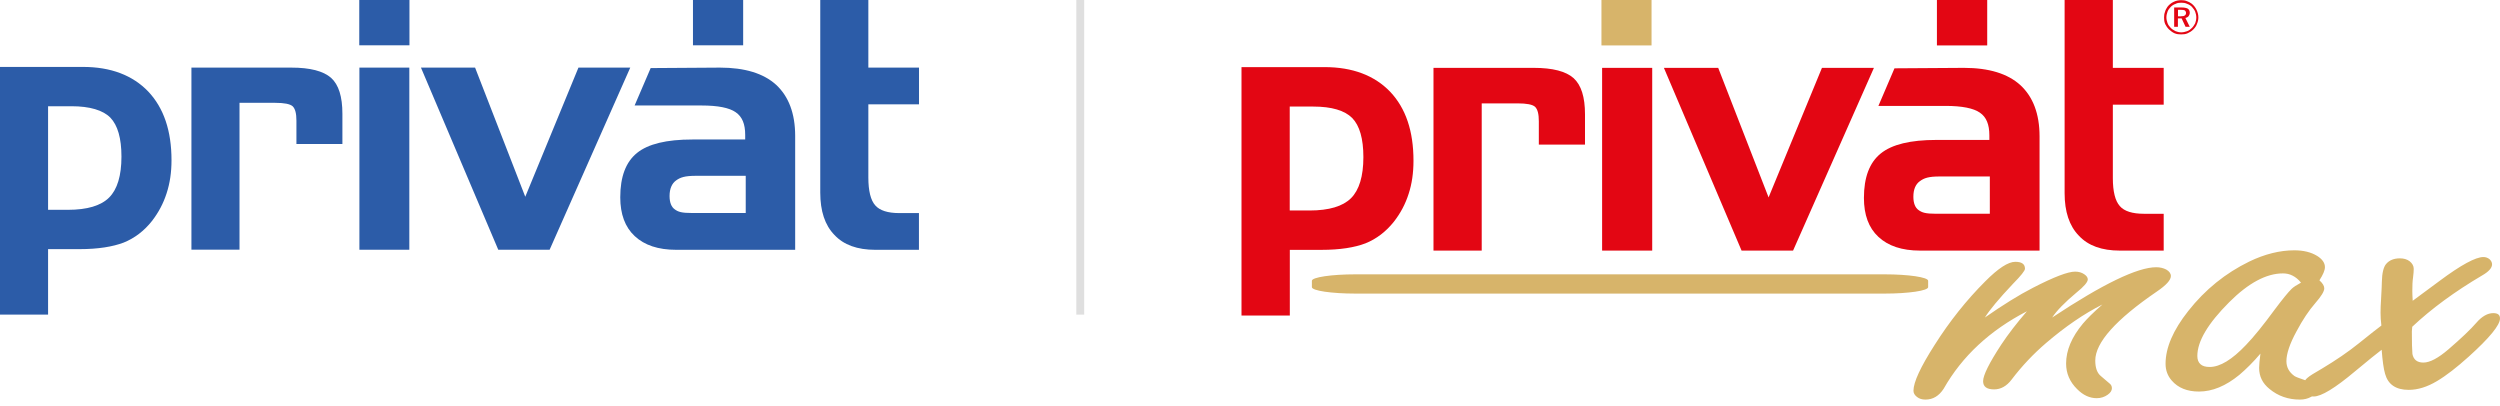 <svg xmlns="http://www.w3.org/2000/svg" width="277" height="45" viewBox="0 0 277 45" fill="none"><path fill-rule="evenodd" clip-rule="evenodd" d="M21.21 7.491H32.279C34.366 7.491 35.828 7.875 36.68 8.621C37.531 9.39 37.938 10.708 37.938 12.607V15.953H32.844V13.376C32.844 12.577 32.716 12.065 32.43 11.778C32.144 11.522 31.503 11.394 30.501 11.394H26.538V27.664H21.21V7.491Z" fill="#2C5CA8"></path><path fill-rule="evenodd" clip-rule="evenodd" d="M45.353 27.671H39.822V7.491H45.353V27.671Z" fill="#2C5CA8"></path><path fill-rule="evenodd" clip-rule="evenodd" d="M46.641 7.491H52.639L58.2 21.801L64.092 7.491H69.833L60.897 27.671H55.208L46.641 7.491Z" fill="#2C5CA8"></path><path fill-rule="evenodd" clip-rule="evenodd" d="M76.705 23.602H82.627V19.48H77.097C75.861 19.48 75.371 19.661 74.912 19.992C74.452 20.324 74.188 20.897 74.188 21.718C74.188 22.442 74.392 22.931 74.753 23.188C75.13 23.474 75.522 23.602 76.705 23.602ZM72.094 7.543L79.764 7.491C82.522 7.491 84.601 8.131 85.995 9.397C87.382 10.686 88.105 12.562 88.105 15.064V27.679H74.927C72.922 27.679 71.4 27.166 70.323 26.157C69.245 25.154 68.725 23.708 68.725 21.861C68.725 19.57 69.343 17.95 70.579 16.948C71.815 15.946 73.849 15.456 76.727 15.456H82.567V14.928C82.567 13.745 82.235 12.924 81.512 12.434C80.819 11.944 79.553 11.688 77.73 11.688H70.315L72.094 7.543Z" fill="#2C5CA8"></path><path fill-rule="evenodd" clip-rule="evenodd" d="M90.885 7.491V0H96.213V7.491H101.826V11.56H96.213V19.668C96.213 21.138 96.469 22.193 96.981 22.758C97.471 23.323 98.368 23.61 99.633 23.61H101.819V27.679H96.981C95 27.679 93.478 27.136 92.453 26.029C91.398 24.951 90.885 23.376 90.885 21.341V11.56V7.491Z" fill="#2C5CA8"></path><path fill-rule="evenodd" clip-rule="evenodd" d="M82.342 5.019H76.781V0H82.342V5.019Z" fill="#2C5CA8"></path><path fill-rule="evenodd" clip-rule="evenodd" d="M5.327 11.763V23.248H7.512C9.675 23.248 11.189 22.788 12.094 21.884C12.998 20.98 13.457 19.465 13.457 17.355C13.457 15.32 13.043 13.881 12.222 13.029C11.4 12.208 9.954 11.771 7.927 11.771H5.327V11.763ZM0 7.415H9.193C12.282 7.415 14.7 8.342 16.426 10.143C18.151 11.974 19.003 14.491 19.003 17.762C19.003 19.103 18.822 20.309 18.46 21.417C18.099 22.547 17.556 23.557 16.84 24.484C15.966 25.592 14.912 26.39 13.698 26.88C12.485 27.34 10.865 27.604 8.831 27.604H5.327V34.861H0V7.415Z" fill="#2C5CA8"></path><path fill-rule="evenodd" clip-rule="evenodd" d="M45.368 5.019H39.807V0H45.368V5.019Z" fill="#2C5CA8"></path><rect x="119.256" width="0.872" height="34.861" fill="#DFDFDF"></rect><path fill-rule="evenodd" clip-rule="evenodd" d="M241.653 1.802C241.86 1.802 242.015 1.781 242.088 1.698C242.16 1.647 242.212 1.574 242.212 1.44C242.212 1.315 242.16 1.232 242.088 1.16C241.984 1.108 241.86 1.087 241.653 1.087H241.321V1.812H241.653V1.802ZM242.139 1.988L242.626 2.972H242.16L241.725 2.04H241.311V2.972H240.897V0.828H241.725C242.036 0.828 242.243 0.88 242.398 0.953C242.554 1.056 242.626 1.212 242.626 1.419C242.626 1.543 242.574 1.678 242.502 1.781C242.429 1.885 242.295 1.957 242.139 1.988ZM243.351 1.937C243.351 1.709 243.299 1.502 243.227 1.294C243.154 1.118 243.02 0.932 242.864 0.756C242.709 0.601 242.533 0.497 242.326 0.425C242.119 0.321 241.911 0.3 241.684 0.3C241.456 0.3 241.249 0.321 241.062 0.425C240.855 0.497 240.679 0.601 240.524 0.756C240.368 0.911 240.244 1.087 240.161 1.294C240.089 1.502 240.037 1.709 240.037 1.937C240.037 2.144 240.089 2.351 240.161 2.558C240.234 2.765 240.368 2.941 240.524 3.097C240.679 3.252 240.855 3.355 241.062 3.459C241.238 3.532 241.445 3.583 241.684 3.583C241.891 3.583 242.119 3.532 242.326 3.459C242.533 3.387 242.709 3.252 242.864 3.097C243.02 2.941 243.123 2.765 243.227 2.579C243.299 2.372 243.351 2.164 243.351 1.937ZM241.673 0.021C241.901 0.021 242.108 0.041 242.295 0.124C242.502 0.197 242.678 0.28 242.833 0.404C243.061 0.58 243.247 0.818 243.372 1.077C243.496 1.336 243.579 1.616 243.579 1.926C243.579 2.185 243.527 2.413 243.424 2.651C243.351 2.879 243.196 3.086 243.009 3.273C242.833 3.449 242.626 3.583 242.388 3.687C242.16 3.79 241.922 3.811 241.663 3.811C241.435 3.811 241.176 3.79 240.938 3.687C240.71 3.583 240.503 3.428 240.317 3.252C240.14 3.076 240.006 2.869 239.902 2.662C239.799 2.434 239.778 2.175 239.778 1.937C239.778 1.729 239.799 1.522 239.882 1.315C239.933 1.108 240.037 0.932 240.161 0.746C240.337 0.518 240.575 0.331 240.834 0.207C241.104 0.072 241.394 0.021 241.673 0.021Z" fill="#E30613"></path><path fill-rule="evenodd" clip-rule="evenodd" d="M158.841 7.519H169.943C172.035 7.519 173.506 7.902 174.355 8.658C175.204 9.435 175.618 10.75 175.618 12.666V16.021H170.502V13.443C170.502 12.645 170.378 12.127 170.088 11.837C169.808 11.579 169.156 11.454 168.151 11.454H164.174V27.766H158.83V7.519H158.841Z" fill="#E30613"></path><path fill-rule="evenodd" clip-rule="evenodd" d="M183.065 27.766H177.514V7.519H183.065V27.766Z" fill="#E30613"></path><path fill-rule="evenodd" clip-rule="evenodd" d="M184.36 7.519H190.377L195.959 21.873L201.873 7.519H207.631L198.672 27.766H192.966L184.36 7.519Z" fill="#E30613"></path><path fill-rule="evenodd" clip-rule="evenodd" d="M214.528 23.685H220.473V19.553H214.922C213.679 19.553 213.192 19.729 212.726 20.071C212.26 20.402 212.001 20.972 212.001 21.8C212.001 22.526 212.209 23.012 212.571 23.271C212.954 23.551 213.337 23.685 214.528 23.685ZM209.909 7.57L217.604 7.519C220.37 7.519 222.462 8.161 223.86 9.435C225.258 10.729 225.983 12.614 225.983 15.12V27.766H212.747C210.728 27.766 209.205 27.248 208.128 26.244C207.041 25.239 206.523 23.789 206.523 21.935C206.523 19.636 207.144 18.01 208.387 17.005C209.63 16.001 211.67 15.504 214.559 15.504H220.421V14.986C220.421 13.795 220.09 12.966 219.365 12.479C218.671 11.993 217.397 11.734 215.564 11.734H208.128L209.909 7.57Z" fill="#E30613"></path><path fill-rule="evenodd" clip-rule="evenodd" d="M228.759 7.519V0H234.103V7.519H239.737V11.599H234.103V19.74C234.103 21.21 234.362 22.267 234.879 22.836C235.366 23.406 236.277 23.686 237.541 23.686H239.737V27.766H234.879C232.891 27.766 231.368 27.228 230.333 26.109C229.276 25.022 228.759 23.447 228.759 21.407V11.589V7.519Z" fill="#E30613"></path><path fill-rule="evenodd" clip-rule="evenodd" d="M182.992 5.033H177.441V0H182.992V5.033Z" fill="#D7B46A"></path><path fill-rule="evenodd" clip-rule="evenodd" d="M220.183 5.033H214.611V0H220.183V5.033Z" fill="#E30613"></path><path fill-rule="evenodd" clip-rule="evenodd" d="M142.902 11.807V23.323H145.098C147.262 23.323 148.795 22.857 149.696 21.956C150.597 21.055 151.063 19.533 151.063 17.41C151.063 15.37 150.649 13.92 149.82 13.07C148.992 12.242 147.552 11.807 145.512 11.807H142.902ZM137.558 7.436H146.775C149.872 7.436 152.306 8.368 154.035 10.171C155.765 12.004 156.614 14.531 156.614 17.814C156.614 19.16 156.438 20.372 156.076 21.48C155.713 22.619 155.175 23.624 154.45 24.556C153.569 25.664 152.513 26.472 151.301 26.959C150.089 27.425 148.463 27.684 146.423 27.684H142.912V34.964H137.558V7.436Z" fill="#E30613"></path><path fill-rule="evenodd" clip-rule="evenodd" d="M219.924 35.181C221.934 33.783 223.705 32.675 225.248 31.888C227.578 30.686 229.131 30.096 229.919 30.096C230.312 30.096 230.644 30.189 230.934 30.386C231.192 30.562 231.327 30.748 231.327 30.956C231.327 31.256 230.913 31.743 230.064 32.426C228.779 33.503 227.878 34.425 227.381 35.181C232.995 31.463 236.837 29.609 238.908 29.609C239.333 29.609 239.706 29.703 240.027 29.868C240.358 30.065 240.534 30.303 240.534 30.583C240.534 31.028 240.016 31.598 238.981 32.302C234.434 35.409 232.156 37.957 232.156 39.945C232.156 40.763 232.363 41.343 232.798 41.685L233.719 42.472C233.906 42.607 233.999 42.793 233.999 43.021C233.999 43.27 233.844 43.518 233.533 43.736C233.181 43.984 232.777 44.119 232.321 44.119C231.534 44.119 230.809 43.788 230.136 43.104C229.328 42.306 228.924 41.364 228.924 40.277C228.924 38.816 229.546 37.346 230.789 35.854C231.234 35.326 231.938 34.622 232.943 33.742C230.902 34.767 228.852 36.175 226.739 37.977C225.32 39.189 224.026 40.556 222.886 42.058C222.338 42.783 221.685 43.145 220.95 43.145C220.132 43.145 219.728 42.845 219.728 42.234C219.728 41.582 220.401 40.225 221.737 38.185C222.514 37.014 223.456 35.792 224.585 34.487C220.494 36.6 217.408 39.459 215.357 43.073C214.839 43.87 214.177 44.274 213.338 44.274C212.954 44.274 212.654 44.181 212.406 43.984C212.147 43.788 212.012 43.56 212.012 43.29C212.012 42.348 212.799 40.65 214.373 38.195C216.02 35.595 217.884 33.255 219.956 31.183C221.395 29.734 222.503 29.009 223.29 29.009C224.015 29.009 224.367 29.257 224.367 29.775C224.367 29.992 223.922 30.552 223.042 31.442C221.457 33.12 220.432 34.363 219.924 35.181ZM263.857 36.072C263.795 35.585 263.764 35.109 263.764 34.653C263.764 34.228 263.785 33.711 263.826 33.079C263.888 32.022 263.909 31.411 263.909 31.235C263.93 30.251 264.096 29.589 264.375 29.257C264.727 28.833 265.245 28.625 265.908 28.625C266.333 28.625 266.695 28.729 266.975 28.936C267.285 29.185 267.441 29.464 267.441 29.785C267.441 30.003 267.42 30.314 267.368 30.728C267.306 31.132 267.285 31.619 267.285 32.219C267.285 32.457 267.296 32.82 267.327 33.327C267.803 32.965 268.797 32.23 270.309 31.121C272.671 29.361 274.297 28.48 275.156 28.48C275.426 28.48 275.643 28.563 275.84 28.719C276.026 28.895 276.12 29.081 276.12 29.288C276.12 29.692 275.747 30.106 275.001 30.531C271.987 32.312 269.408 34.197 267.275 36.206C267.254 36.455 267.234 36.642 267.234 36.724C267.234 37.936 267.254 38.765 267.296 39.22C267.42 39.852 267.824 40.173 268.507 40.173C269.232 40.173 270.164 39.676 271.304 38.692C272.712 37.48 273.748 36.496 274.39 35.751C275.001 35.047 275.633 34.694 276.254 34.694C276.762 34.694 277 34.891 277 35.285C277 36.02 275.85 37.429 273.53 39.521C272.215 40.701 271.055 41.613 270.02 42.224C268.932 42.876 267.886 43.197 266.881 43.197C265.473 43.197 264.603 42.607 264.272 41.437C264.096 40.846 263.982 39.956 263.888 38.754C263.402 39.117 262.418 39.914 260.947 41.136C258.731 43 257.198 43.932 256.349 43.932C256.287 43.932 256.224 43.932 256.162 43.922C256.142 43.932 256.121 43.953 256.09 43.964C255.717 44.171 255.303 44.274 254.826 44.274C253.532 44.274 252.413 43.881 251.471 43.104C250.694 42.483 250.311 41.706 250.311 40.763C250.311 40.442 250.363 39.914 250.456 39.179C249.669 40.111 248.882 40.888 248.126 41.53C246.613 42.773 245.122 43.384 243.641 43.384C242.347 43.384 241.332 42.98 240.627 42.162C240.172 41.644 239.944 41.022 239.944 40.308C239.944 38.537 240.772 36.59 242.46 34.456C244.335 32.074 246.593 30.262 249.223 28.978C250.943 28.149 252.61 27.735 254.215 27.735C255.22 27.735 256.069 27.942 256.742 28.356C257.322 28.719 257.602 29.143 257.602 29.599C257.602 29.951 257.395 30.438 256.991 31.059C257.364 31.391 257.529 31.691 257.529 31.95C257.529 32.281 257.198 32.83 256.525 33.597C255.841 34.384 255.137 35.419 254.453 36.714C253.708 38.081 253.335 39.189 253.335 40.018C253.335 40.691 253.625 41.23 254.226 41.664C254.381 41.768 254.775 41.913 255.417 42.13C255.489 42.027 255.582 41.934 255.696 41.84C255.893 41.664 256.411 41.333 257.25 40.857C258.824 39.914 260.191 38.982 261.372 38.029C262.615 37.025 263.453 36.372 263.857 36.072ZM254.951 31.318C254.671 30.966 254.35 30.707 254.018 30.541C253.677 30.365 253.325 30.293 252.941 30.293C251.119 30.293 249.13 31.349 246.997 33.483C244.646 35.834 243.465 37.812 243.465 39.438C243.465 39.842 243.579 40.142 243.807 40.349C244.024 40.556 244.366 40.66 244.832 40.66C245.982 40.66 247.318 39.842 248.861 38.216C249.72 37.325 250.787 36.01 252.061 34.27C252.91 33.141 253.521 32.385 253.905 32.012C254.101 31.815 254.453 31.587 254.951 31.318Z" fill="#D7B46A"></path><path fill-rule="evenodd" clip-rule="evenodd" d="M150.193 30.396H208.801C211.463 30.396 213.638 30.718 213.638 31.111V31.815C213.638 32.209 211.463 32.53 208.801 32.53H150.193C147.532 32.53 145.357 32.209 145.357 31.815V31.111C145.357 30.718 147.542 30.396 150.193 30.396Z" fill="#D7B46A"></path></svg>